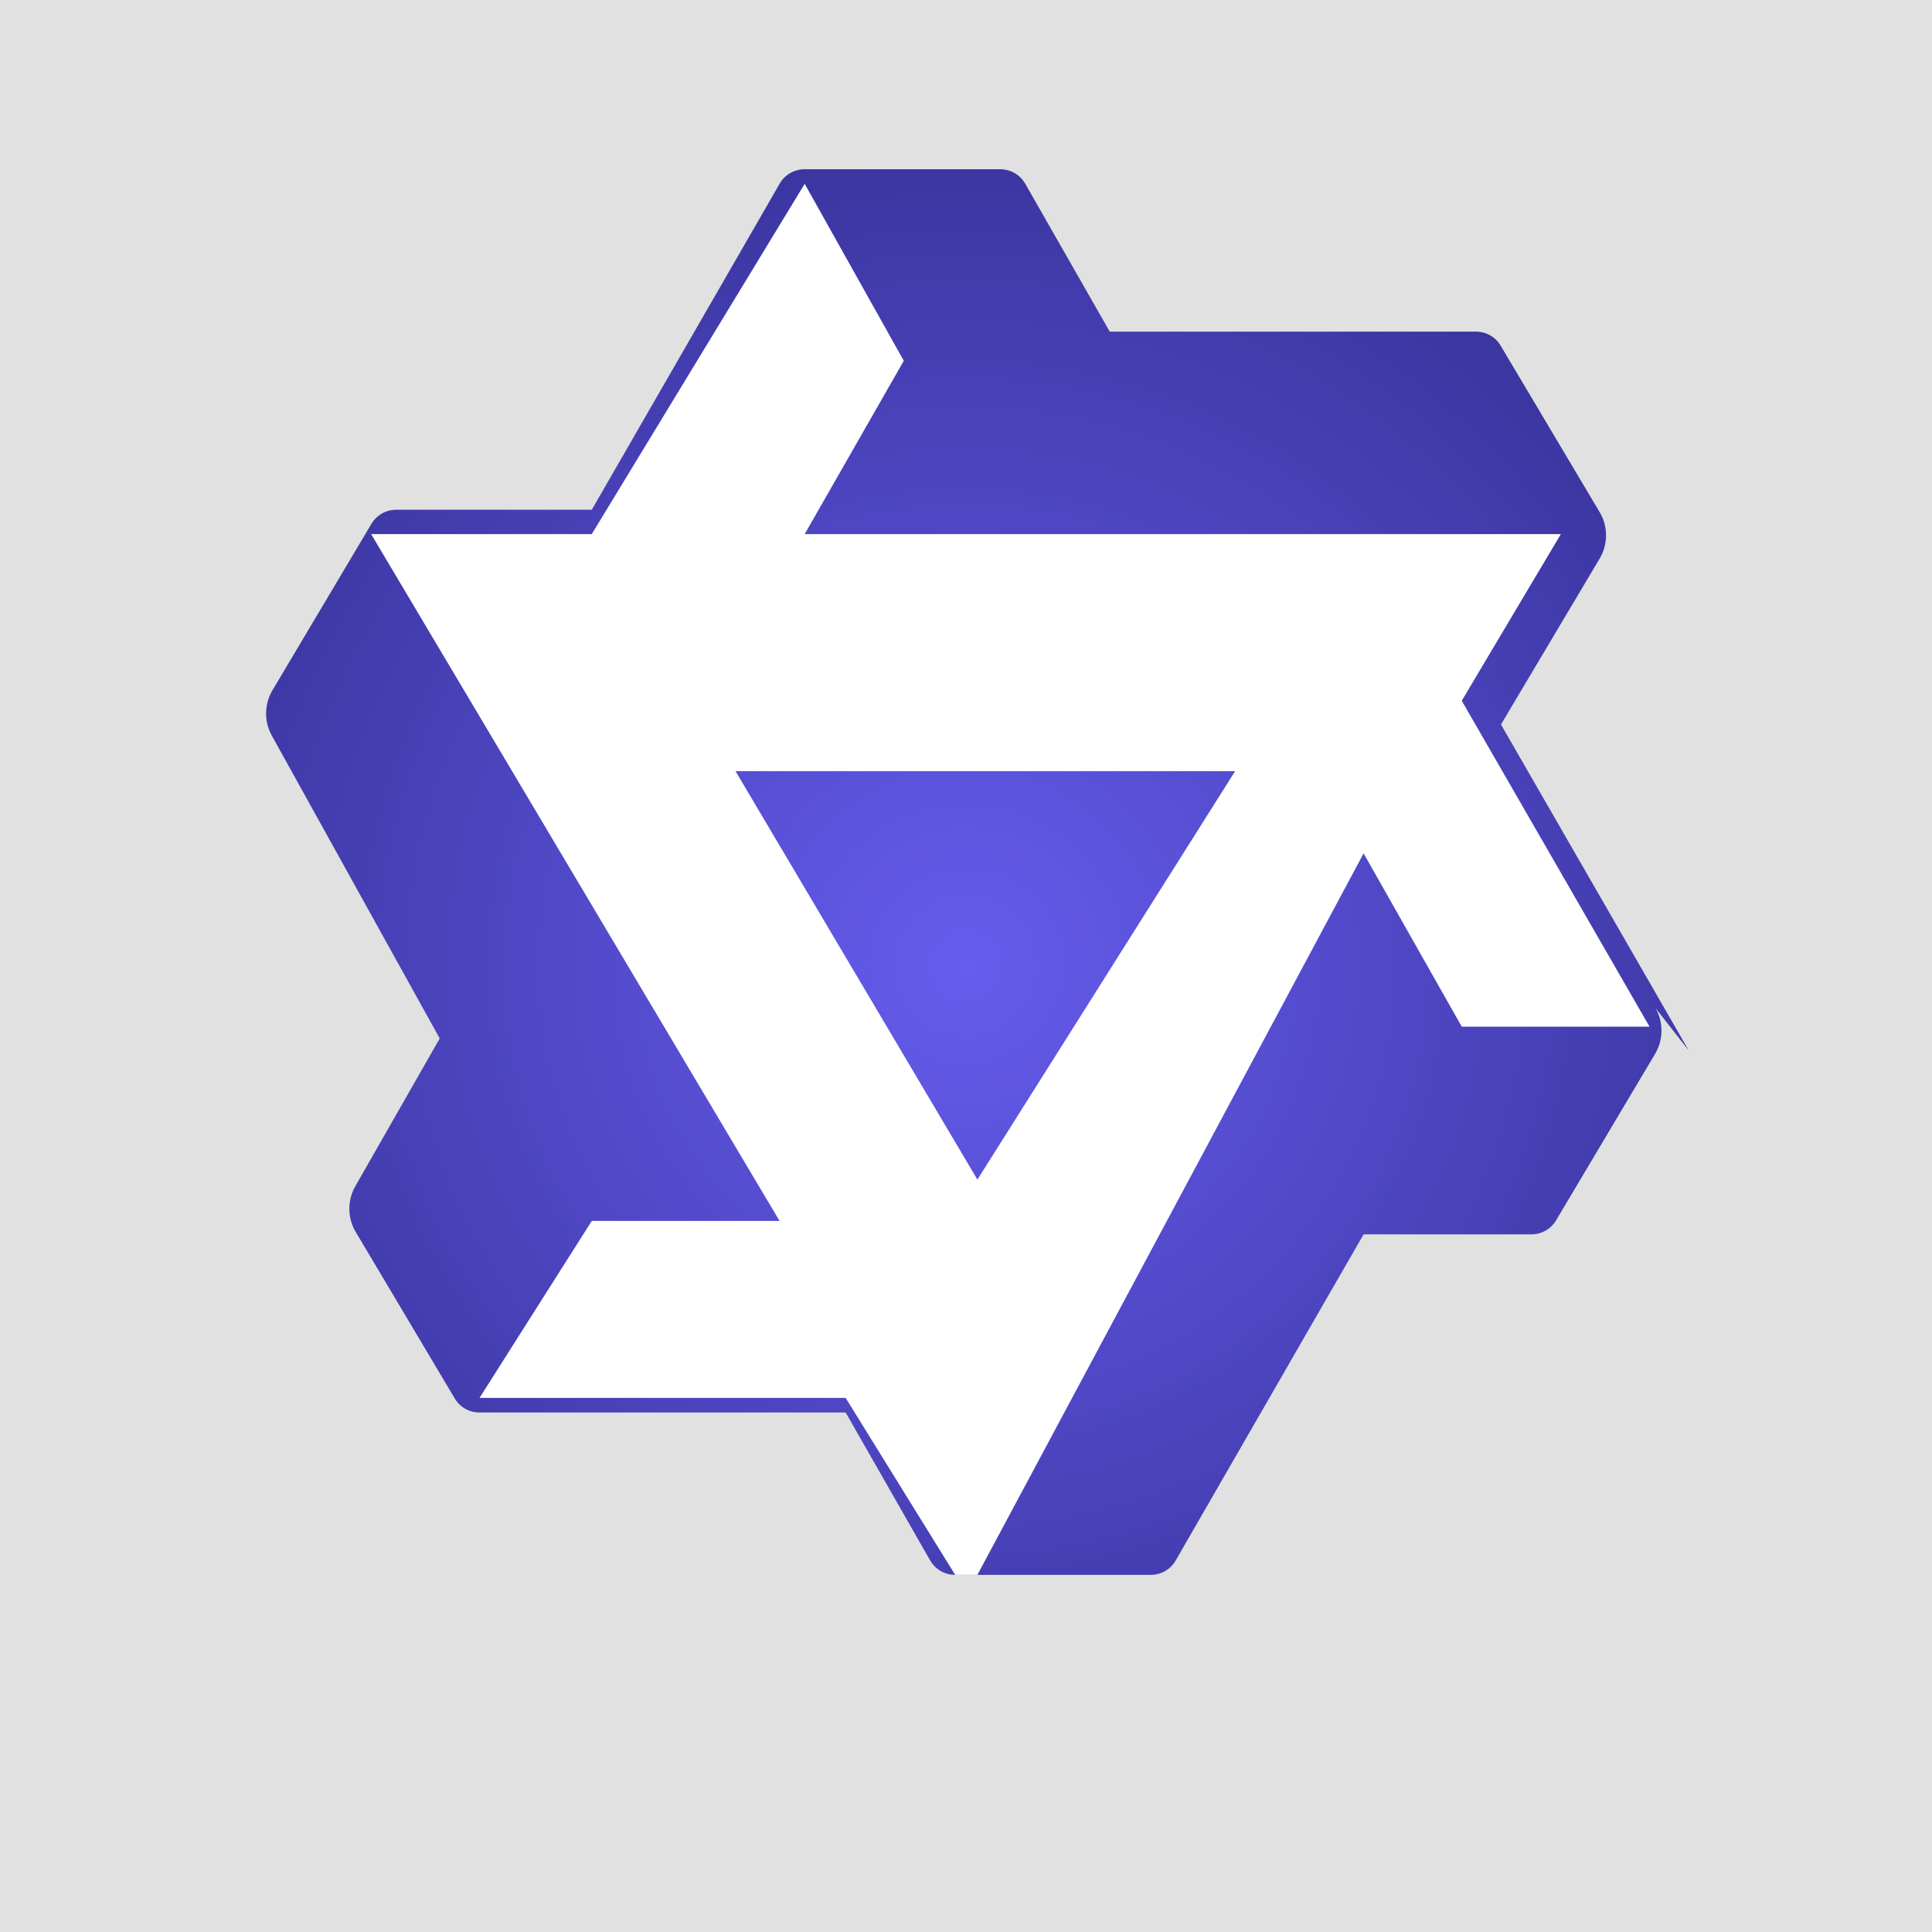 <svg width="200" height="200" viewBox="0 0 200 200" fill="none" xmlns="http://www.w3.org/2000/svg">
<rect width="200" height="200" fill="#E1E1E1"/>
<path d="M174.82 108.75L155.38 75L165.64 57.75C166.46 56.31 166.46 54.53 165.64 53.09L155.38 35.84C154.86 34.91 153.87 34.33 152.78 34.33H114.88L106.14 19.03C105.62 18.1 104.63 17.52 103.54 17.52H83.3C82.21 17.52 81.22 18.1 80.7 19.03L61.26 52.77H41.02C39.93 52.77 38.94 53.35 38.42 54.28L28.16 71.53C27.34 72.97 27.34 74.75 28.16 76.19L45.52 107.5L36.78 122.8C35.96 124.24 35.96 126.02 36.78 127.46L47.04 144.71C47.56 145.64 48.55 146.22 49.64 146.22H87.54L96.28 161.52C96.8 162.45 97.79 163.03 98.88 163.03H119.12C120.21 163.03 121.2 162.45 121.72 161.52L141.16 127.78H158.52C159.61 127.78 160.6 127.2 161.12 126.27L171.38 109.02C172.2 107.58 172.2 105.8 171.38 104.36L174.82 108.75Z" fill="url(#paint0_radial)"/>
<path d="M119.12 163.03H98.88L87.54 144.71H49.64L61.26 126.39H80.7L38.42 55.29H61.26L83.3 19.03L93.56 37.35L83.3 55.29H161.58L151.32 72.54L170.76 106.28H151.32L141.16 88.34L101.18 163.03H119.12Z" fill="white"/>
<path d="M127.86 79.83H76.14L101.18 122.11L127.86 79.83Z" fill="url(#paint1_radial)"/>
<defs>
<radialGradient id="paint0_radial" cx="0" cy="0" r="1" gradientUnits="userSpaceOnUse" gradientTransform="translate(100 100) rotate(90) scale(100)">
<stop stop-color="#665CEE"/>
<stop offset="1" stop-color="#332E91"/>
</radialGradient>
<radialGradient id="paint1_radial" cx="0" cy="0" r="1" gradientUnits="userSpaceOnUse" gradientTransform="translate(100 100) rotate(90) scale(100)">
<stop stop-color="#665CEE"/>
<stop offset="1" stop-color="#332E91"/>
</radialGradient>
</defs>
</svg>
